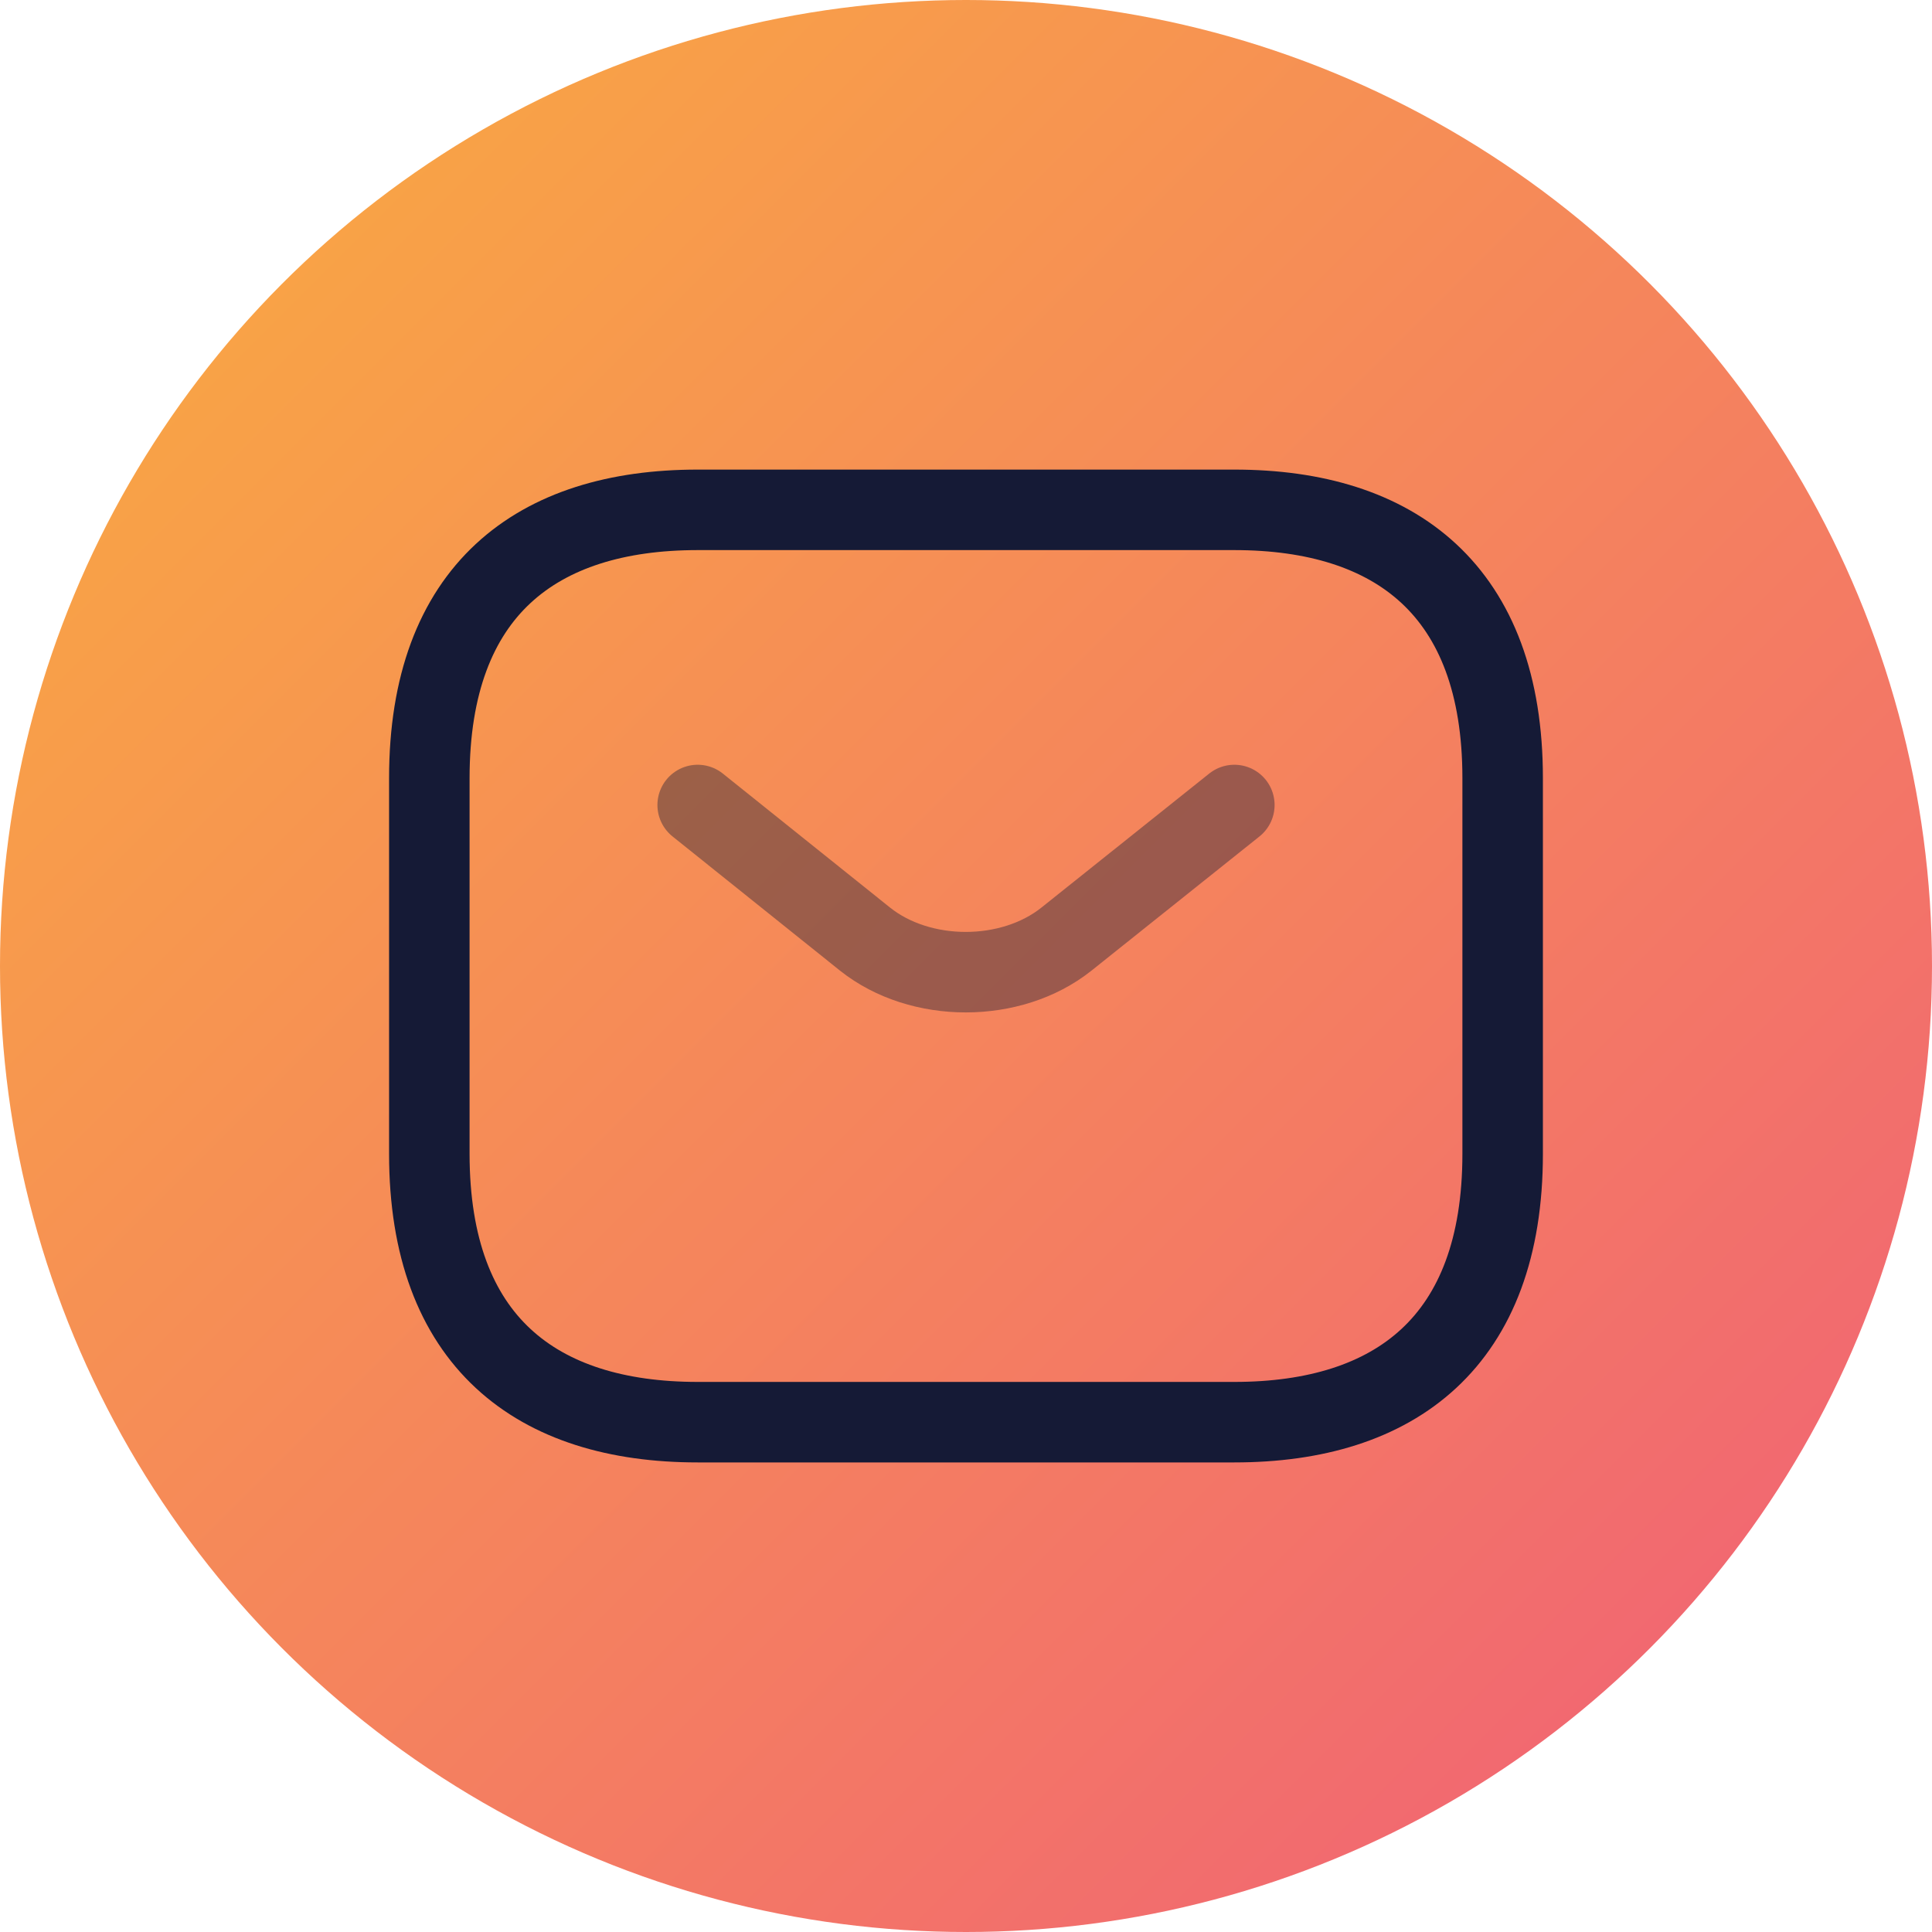 <svg width="96" height="96" viewBox="0 0 96 96" fill="none" xmlns="http://www.w3.org/2000/svg">
<circle cx="48" cy="48" r="48" fill="url(#paint0_linear_746_169)"/>
<path d="M61.333 70.667H34.666C26.666 70.667 21.333 66.667 21.333 57.334V38.667C21.333 29.334 26.666 25.334 34.666 25.334H61.333C69.333 25.334 74.666 29.334 74.666 38.667V57.334C74.666 66.667 69.333 70.667 61.333 70.667Z" stroke="#151A36" stroke-width="4" stroke-miterlimit="10" stroke-linecap="round" stroke-linejoin="round"/>
<path opacity="0.4" d="M61.334 40L52.987 46.667C50.24 48.853 45.734 48.853 42.987 46.667L34.667 40" stroke="#151A36" stroke-width="4" stroke-miterlimit="10" stroke-linecap="round" stroke-linejoin="round"/>
<defs>
<linearGradient id="paint0_linear_746_169" x1="0" y1="0" x2="96" y2="96" gradientUnits="userSpaceOnUse">
<stop stop-color="#FAAE3E"/>
<stop offset="1" stop-color="#F05D79"/>
</linearGradient>
</defs>
</svg>
